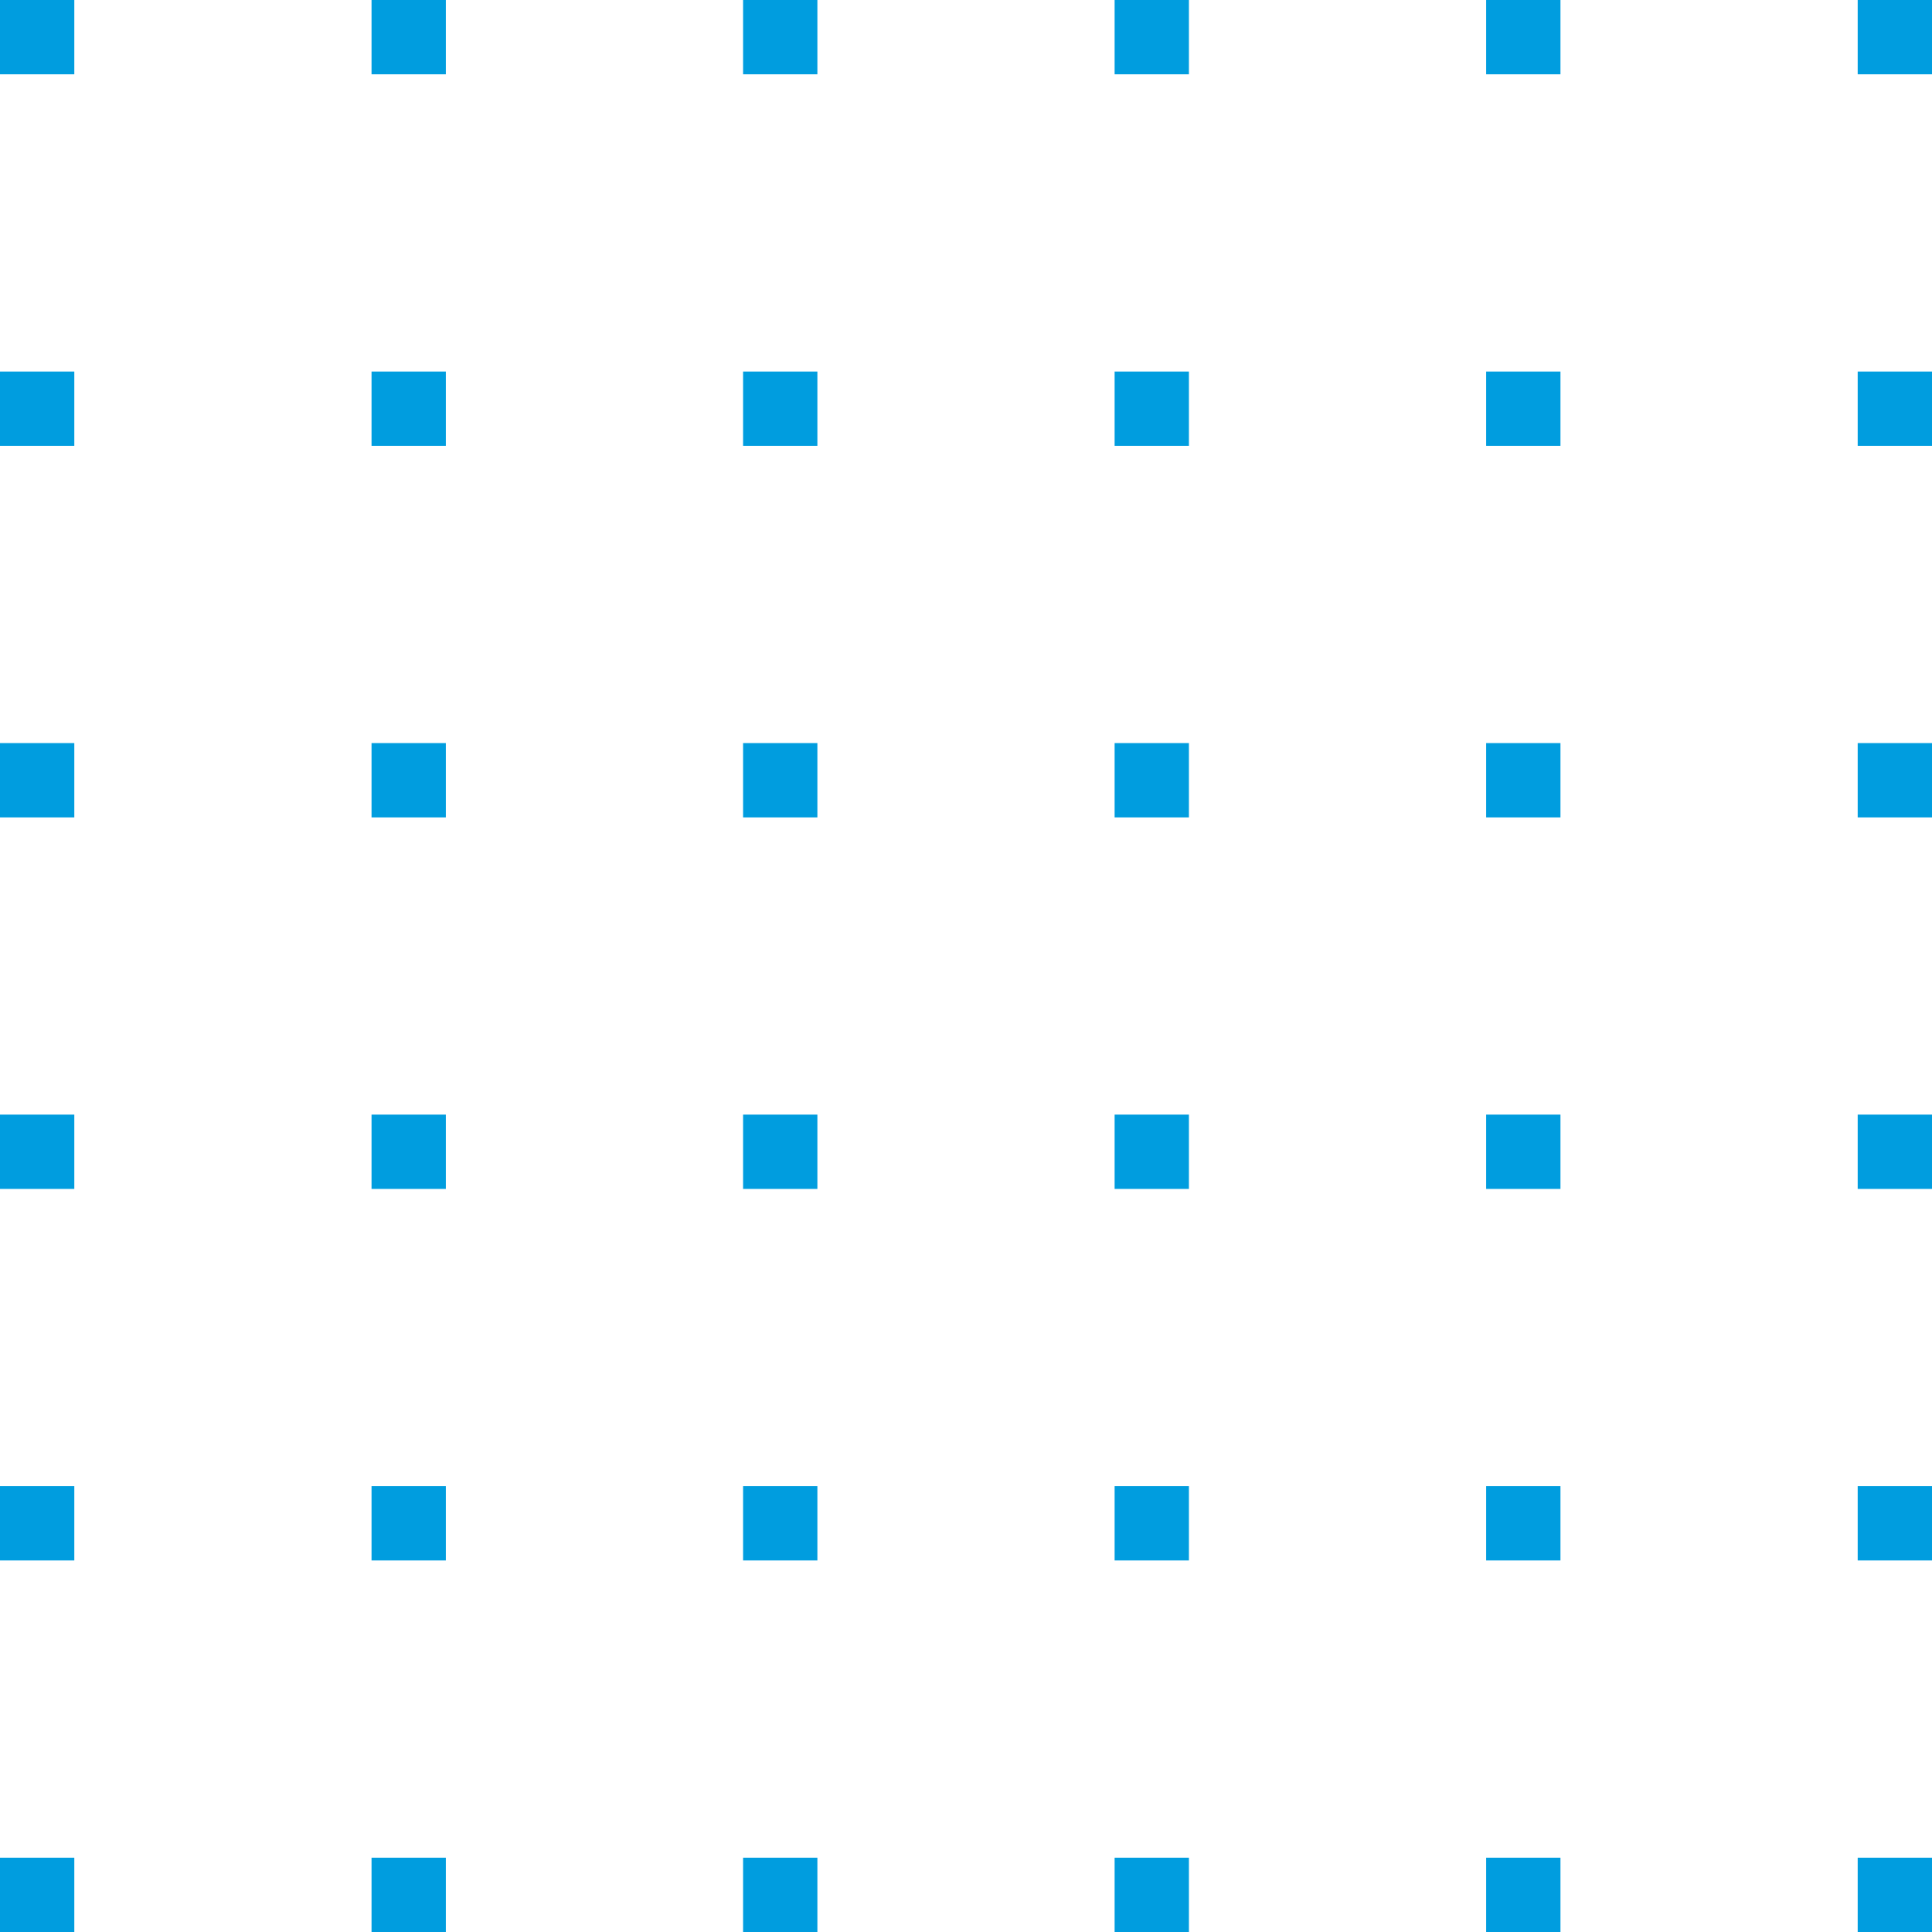 <svg width="208" height="208" viewBox="0 0 208 208" fill="none" xmlns="http://www.w3.org/2000/svg">
<path fill-rule="evenodd" clip-rule="evenodd" d="M8 0H0V8H8V0ZM8 40H0V47.999H8V40ZM0 80H8V88H0V80ZM8 120H0V128H8V120ZM0 160H8V168H0V160ZM8 200H0V208H8V200ZM40 0H48V8H40V0ZM48 40H40V47.999H48V40ZM40 80H48V88H40V80ZM48 120H40V128H48V120ZM40 160H48V168H40V160ZM48 200H40V208H48V200ZM80 0H88V8H80V0ZM88 40H80V47.999H88V40ZM80 80H88V88H80V80ZM88 120H80V128H88V120ZM80 160H88V168H80V160ZM88 200H80V208H88V200ZM120 0H128V8H120V0ZM128 40H120V47.999H128V40ZM120 80H128V88H120V80ZM128 120H120V128H128V120ZM120 160H128V168H120V160ZM128 200H120V208H128V200ZM160 0H168V8H160V0ZM168 40H160V47.999H168V40ZM160 80H168V88H160V80ZM168 120H160V128H168V120ZM160 160H168V168H160V160ZM168 200H160V208H168V200ZM200 0H208V8H200V0ZM208 40H200V47.999H208V40ZM200 80H208V88H200V80ZM208 120H200V128H208V120ZM200 160H208V168H200V160ZM208 200H200V208H208V200Z" fill="#009DDF"/>
</svg>
